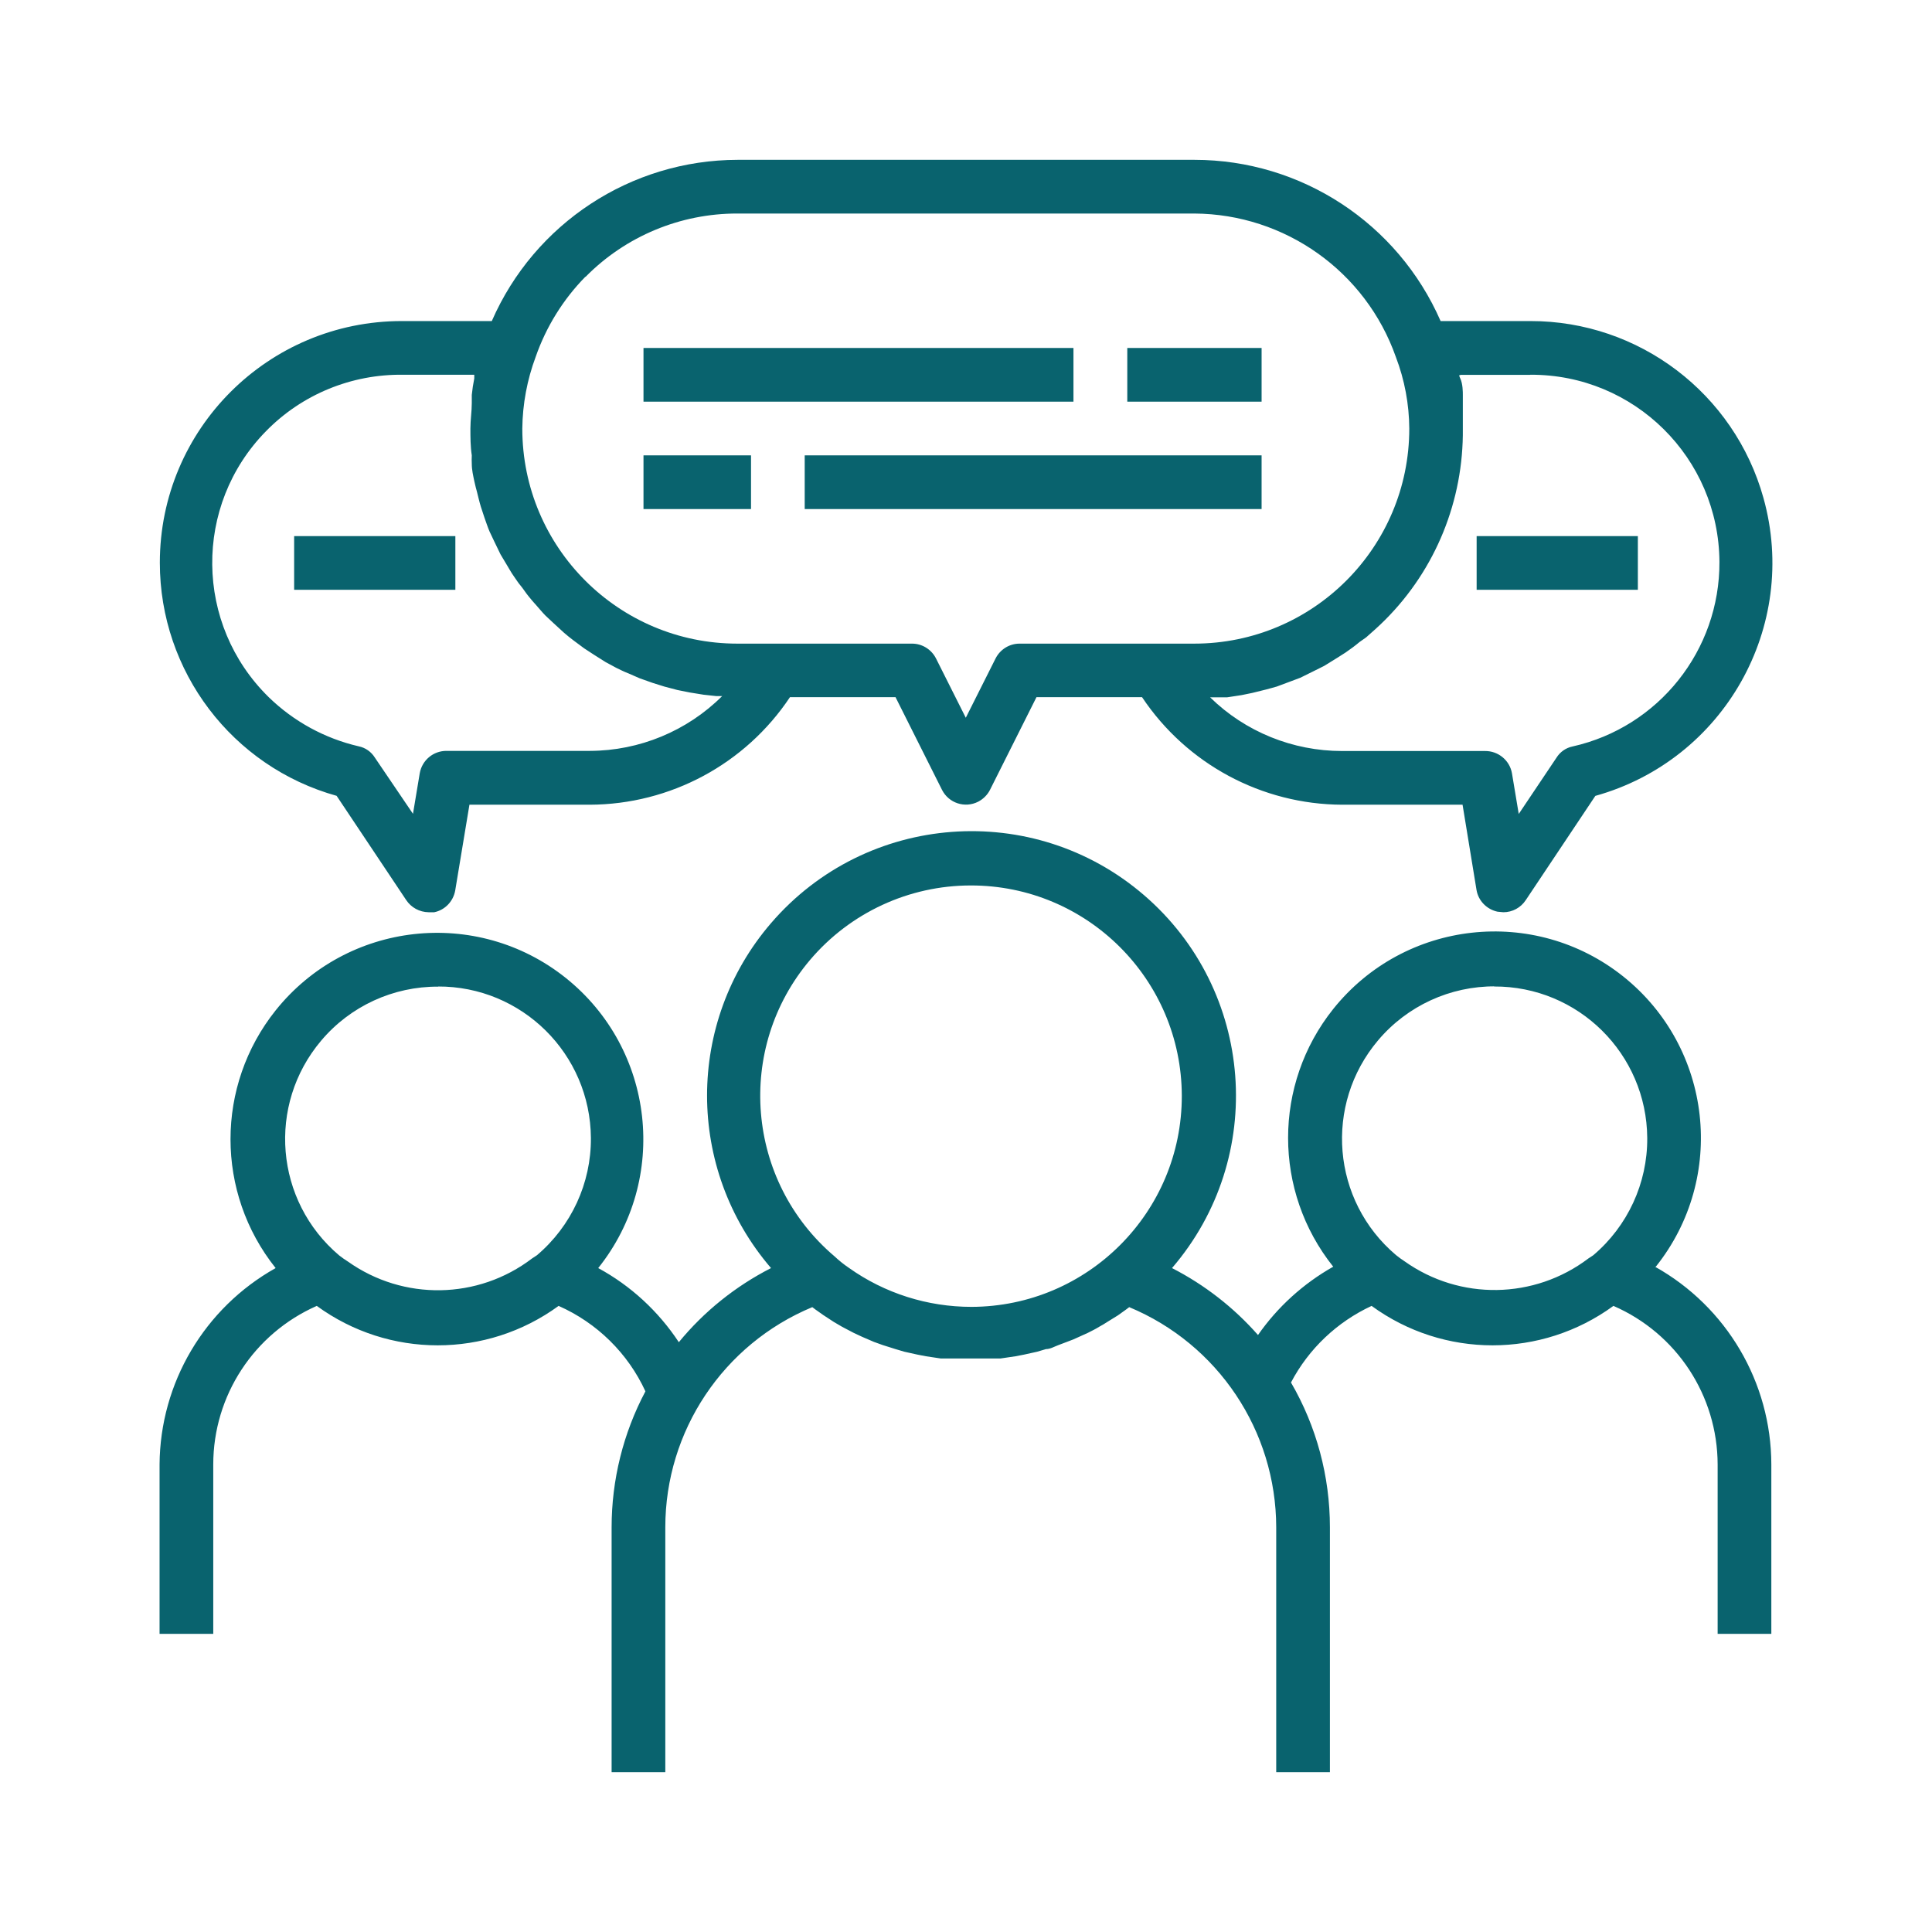 <?xml version="1.0" encoding="UTF-8"?>
<svg id="Layer_1" data-name="Layer 1" xmlns="http://www.w3.org/2000/svg" viewBox="0 0 139.97 139.97">
  <defs>
    <style>
      .cls-1 {
        fill: #09636e;
      }
    </style>
  </defs>
  <g id="brainstrom-discuss-meeting-sharing-talk-community-social">
    <path class="cls-1" d="M119.96,91.77c5.15-6.45,4.1-15.86-2.35-21.02-6.45-5.15-15.86-4.1-21.02,2.35-4.36,5.46-4.36,13.21,0,18.67-2.16,1.22-4.03,2.91-5.45,4.95-1.75-1.99-3.87-3.64-6.23-4.85,6.9-8.02,5.99-20.12-2.03-27.02-8.02-6.9-20.12-5.99-27.02,2.03-6.18,7.18-6.18,17.8,0,24.99-2.57,1.31-4.85,3.14-6.68,5.37-1.48-2.24-3.48-4.09-5.84-5.37,5.15-6.45,4.1-15.86-2.35-21.02-6.45-5.15-15.86-4.1-21.02,2.35-4.36,5.46-4.36,13.21,0,18.67-5.16,2.89-8.37,8.32-8.41,14.23v12.27h3.89v-12.27c0-4.98,2.94-9.48,7.5-11.49,5.22,3.81,12.3,3.81,17.52,0,2.78,1.23,5.02,3.43,6.29,6.19-1.61,3.03-2.45,6.42-2.45,9.85v17.74h3.89v-17.74c0-6.98,4.2-13.27,10.65-15.95l.21.16.58.41.78.51.6.35.82.43.62.29.86.37.64.23.92.29.64.19.95.21.62.12,1.07.16h4.32l1.09-.16.62-.12.95-.21.64-.19c.31,0,.6-.18.9-.29l.66-.25c.29-.1.57-.22.84-.35l.64-.29c.27-.14.55-.27.8-.43.21-.11.42-.24.62-.37l.76-.47.6-.43.21-.16c6.44,2.68,10.64,8.97,10.65,15.95v17.74h3.89v-17.74c0-3.69-.97-7.31-2.82-10.49,1.28-2.44,3.34-4.39,5.84-5.55,5.22,3.81,12.3,3.81,17.52,0,4.58,1.99,7.54,6.5,7.55,11.49v12.27h3.89v-12.27c-.01-5.95-3.24-11.43-8.43-14.33ZM31.71,71.47c6.1-.03,11.06,4.88,11.1,10.98.02,3.27-1.42,6.38-3.91,8.49l-.35.23c-3.92,2.99-9.32,3.08-13.34.23-.22-.14-.44-.29-.64-.45-4.66-3.94-5.24-10.9-1.3-15.56,2.11-2.5,5.22-3.93,8.49-3.91l-.04-.02ZM70.33,64.15c8.43-.01,15.27,6.81,15.29,15.24.01,8.43-6.81,15.27-15.24,15.29-3.18,0-6.28-.98-8.87-2.82-.37-.25-.72-.53-1.05-.84-6.42-5.45-7.21-15.07-1.76-21.49,2.9-3.41,7.15-5.38,11.63-5.38ZM108.24,71.47c6.1-.03,11.06,4.88,11.1,10.98.02,3.27-1.42,6.38-3.91,8.49l-.35.23c-3.92,2.97-9.31,3.06-13.32.21-.22-.14-.42-.29-.62-.45-4.66-3.94-5.24-10.9-1.3-15.56,2.11-2.5,5.22-3.93,8.49-3.91h-.08Z"/>
    <path class="cls-1" d="M24.39,57.66l5.04,7.55c.36.54.96.87,1.62.88h.41c.78-.16,1.38-.79,1.52-1.58l1.03-6.21h8.72c5.83-.02,11.27-2.94,14.5-7.79h7.65l3.37,6.72c.49.96,1.66,1.34,2.62.85.36-.19.66-.48.85-.85l3.37-6.72h7.65c3.24,4.85,8.68,7.77,14.5,7.79h8.72l1.01,6.17c.13.79.74,1.41,1.52,1.58l.43.04c.65,0,1.26-.33,1.62-.88l5.04-7.55c9.32-2.6,14.78-12.26,12.18-21.58-2.11-7.58-9.02-12.83-16.89-12.82h-6.5c-3.1-7.09-10.1-11.68-17.83-11.68h-33.1c-7.73.01-14.72,4.6-17.81,11.68h-6.52c-9.68,0-17.53,7.83-17.53,17.51,0,7.87,5.24,14.78,12.82,16.89ZM110.87,27.15c7.53-.04,13.66,6.03,13.7,13.56.03,6.4-4.4,11.97-10.64,13.37-.49.1-.91.4-1.17.82l-2.73,4.07-.49-2.94c-.16-.94-.99-1.63-1.95-1.62h-10.36c-3.57,0-7.01-1.39-9.56-3.89h1.23l1.05-.16.78-.16,1.01-.25.76-.21.99-.37.72-.27,1.07-.53.66-.33.97-.6.58-.37c.35-.24.69-.49,1.01-.76l.47-.33c.47-.41.93-.82,1.38-1.27,3.67-3.67,5.69-8.67,5.63-13.86v-2.43c0-.21,0-.8-.18-1.19s0-.19,0-.27h5.04ZM42.43,20.05c2.9-2.94,6.87-4.59,11-4.58h33.1c6.57.04,12.42,4.2,14.6,10.4.63,1.65.96,3.41.97,5.18,0,8.6-6.97,15.58-15.58,15.58h-12.66c-.73,0-1.4.42-1.73,1.07l-2.16,4.3-2.16-4.3c-.33-.65-1-1.07-1.73-1.07h-12.66c-8.6,0-15.58-6.97-15.58-15.58.02-1.78.35-3.54.97-5.2.76-2.18,1.99-4.16,3.6-5.8ZM29.1,27.15h5.26v.27c-.08.39-.14.79-.18,1.19v.6c0,.6-.1,1.21-.1,1.83s0,1.3.1,1.95c-.01.21-.01.42,0,.62,0,.43.1.86.19,1.28s.12.49.18.72.18.76.29,1.11l.25.76c.12.33.23.68.37,1.01l.35.74.45.93.43.72c.18.29.33.58.53.86s.31.47.49.68.39.55.6.8.35.43.55.64c.19.21.43.51.66.74l.62.58.72.66c.21.19.45.37.68.55l.78.58.72.47.84.53.76.41c.29.14.58.29.9.41l.8.35.93.33.86.27.95.25.9.18.99.16.92.1h.43c-2.54,2.53-5.99,3.96-9.58,3.97h-10.38c-.96-.01-1.78.67-1.95,1.62l-.49,2.94-2.76-4.07c-.26-.42-.68-.72-1.17-.82-2.46-.57-4.71-1.8-6.52-3.56-5.38-5.27-5.47-13.9-.2-19.27,2.61-2.67,6.2-4.14,9.93-4.09h-.1Z"/>
    <path class="cls-1" d="M46.62,25.21h31.15v3.89h-31.15v-3.89Z"/>
    <path class="cls-1" d="M81.67,25.21h9.73v3.89h-9.73v-3.89Z"/>
    <path class="cls-1" d="M46.62,32.99h7.79v3.89h-7.79v-3.89Z"/>
    <path class="cls-1" d="M58.3,32.99h33.1v3.89h-33.1v-3.89Z"/>
    <path class="cls-1" d="M106.98,38.84h11.68v3.89h-11.68v-3.89Z"/>
    <path class="cls-1" d="M21.31,38.84h11.68v3.89h-11.68v-3.89Z"/>
  </g>
</svg>